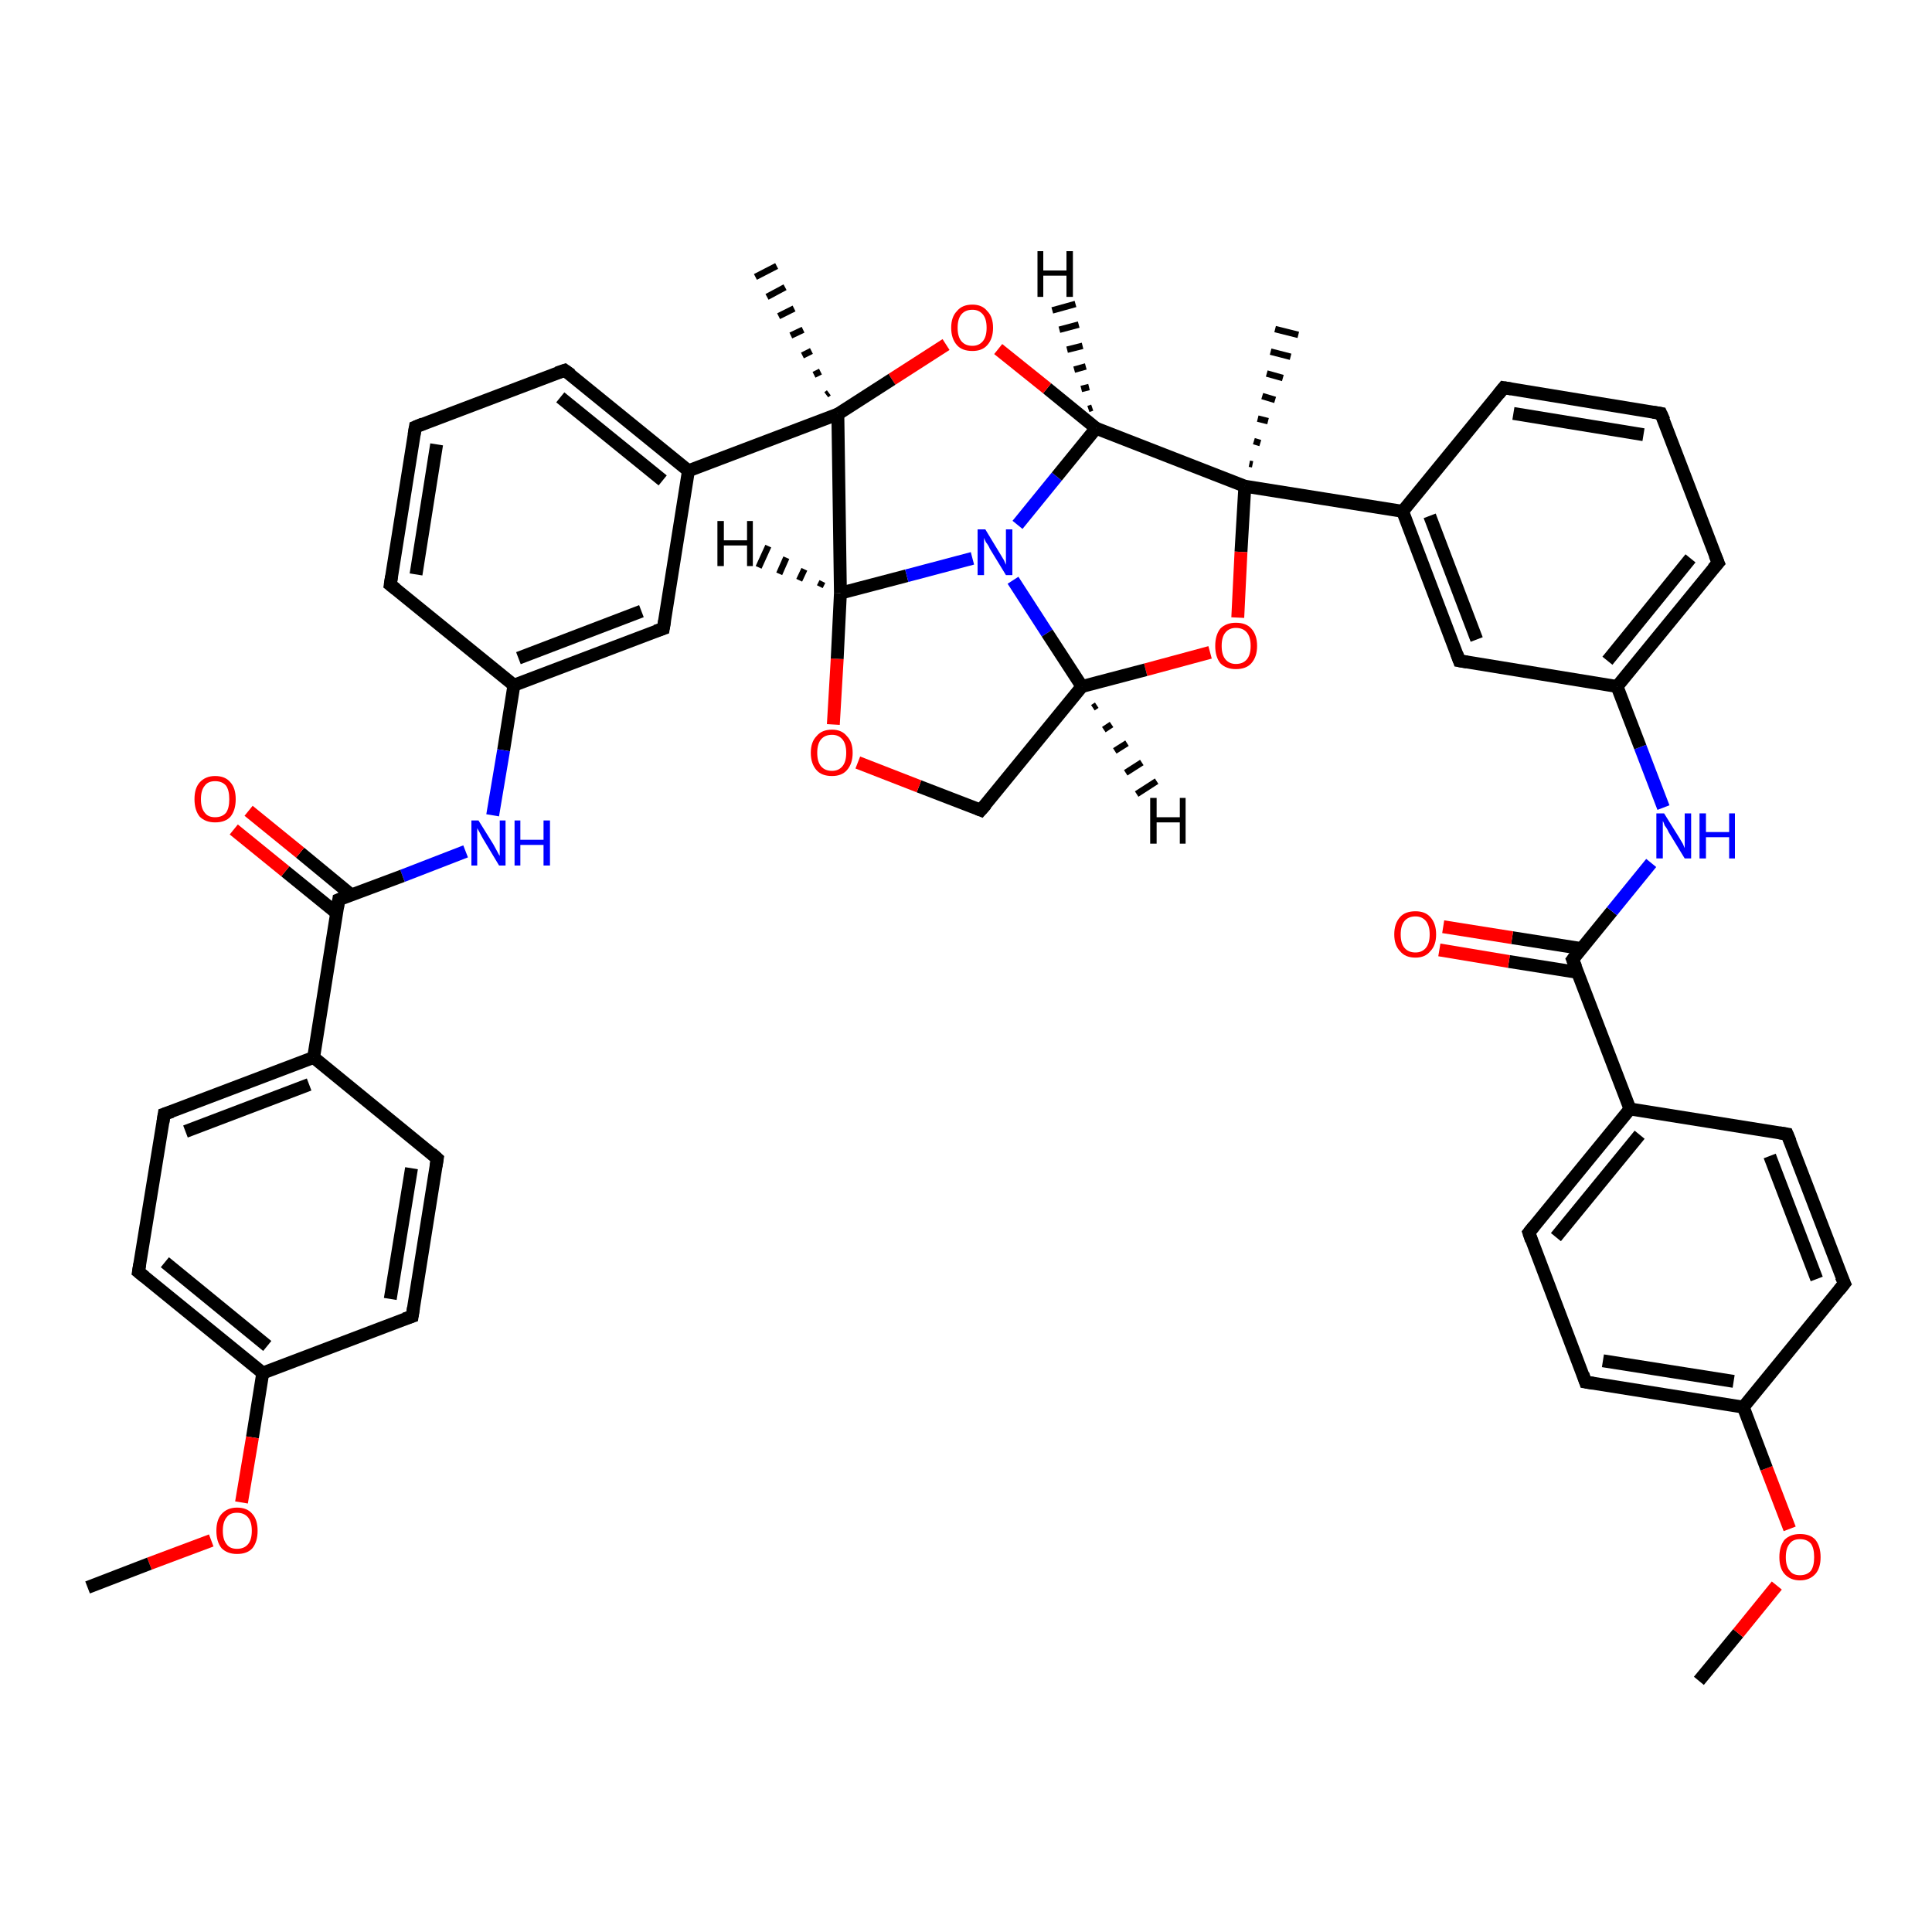 <?xml version='1.0' encoding='iso-8859-1'?>
<svg version='1.1' baseProfile='full'
              xmlns='http://www.w3.org/2000/svg'
                      xmlns:rdkit='http://www.rdkit.org/xml'
                      xmlns:xlink='http://www.w3.org/1999/xlink'
                  xml:space='preserve'
width='300px' height='300px' viewBox='0 0 300 300'>
<!-- END OF HEADER -->
<rect style='opacity:1.0;fill:#FFFFFF;stroke:none' width='300.0' height='300.0' x='0.0' y='0.0'> </rect>
<path class='bond-0 atom-0 atom-1' d='M 263.8,261.0 L 269.9,253.6' style='fill:none;fill-rule:evenodd;stroke:#000000;stroke-width:2.0px;stroke-linecap:butt;stroke-linejoin:miter;stroke-opacity:1' />
<path class='bond-0 atom-0 atom-1' d='M 269.9,253.6 L 275.9,246.2' style='fill:none;fill-rule:evenodd;stroke:#FF0000;stroke-width:2.0px;stroke-linecap:butt;stroke-linejoin:miter;stroke-opacity:1' />
<path class='bond-1 atom-1 atom-2' d='M 277.9,237.4 L 274.3,228.0' style='fill:none;fill-rule:evenodd;stroke:#FF0000;stroke-width:2.0px;stroke-linecap:butt;stroke-linejoin:miter;stroke-opacity:1' />
<path class='bond-1 atom-1 atom-2' d='M 274.3,228.0 L 270.7,218.5' style='fill:none;fill-rule:evenodd;stroke:#000000;stroke-width:2.0px;stroke-linecap:butt;stroke-linejoin:miter;stroke-opacity:1' />
<path class='bond-2 atom-2 atom-3' d='M 270.7,218.5 L 246.2,214.6' style='fill:none;fill-rule:evenodd;stroke:#000000;stroke-width:2.0px;stroke-linecap:butt;stroke-linejoin:miter;stroke-opacity:1' />
<path class='bond-2 atom-2 atom-3' d='M 269.2,214.5 L 248.9,211.3' style='fill:none;fill-rule:evenodd;stroke:#000000;stroke-width:2.0px;stroke-linecap:butt;stroke-linejoin:miter;stroke-opacity:1' />
<path class='bond-3 atom-3 atom-4' d='M 246.2,214.6 L 237.4,191.4' style='fill:none;fill-rule:evenodd;stroke:#000000;stroke-width:2.0px;stroke-linecap:butt;stroke-linejoin:miter;stroke-opacity:1' />
<path class='bond-4 atom-4 atom-5' d='M 237.4,191.4 L 253.1,172.2' style='fill:none;fill-rule:evenodd;stroke:#000000;stroke-width:2.0px;stroke-linecap:butt;stroke-linejoin:miter;stroke-opacity:1' />
<path class='bond-4 atom-4 atom-5' d='M 241.6,192.1 L 254.6,176.2' style='fill:none;fill-rule:evenodd;stroke:#000000;stroke-width:2.0px;stroke-linecap:butt;stroke-linejoin:miter;stroke-opacity:1' />
<path class='bond-5 atom-5 atom-6' d='M 253.1,172.2 L 277.5,176.1' style='fill:none;fill-rule:evenodd;stroke:#000000;stroke-width:2.0px;stroke-linecap:butt;stroke-linejoin:miter;stroke-opacity:1' />
<path class='bond-6 atom-6 atom-7' d='M 277.5,176.1 L 286.4,199.3' style='fill:none;fill-rule:evenodd;stroke:#000000;stroke-width:2.0px;stroke-linecap:butt;stroke-linejoin:miter;stroke-opacity:1' />
<path class='bond-6 atom-6 atom-7' d='M 274.8,179.5 L 282.1,198.6' style='fill:none;fill-rule:evenodd;stroke:#000000;stroke-width:2.0px;stroke-linecap:butt;stroke-linejoin:miter;stroke-opacity:1' />
<path class='bond-7 atom-5 atom-8' d='M 253.1,172.2 L 244.2,149.0' style='fill:none;fill-rule:evenodd;stroke:#000000;stroke-width:2.0px;stroke-linecap:butt;stroke-linejoin:miter;stroke-opacity:1' />
<path class='bond-8 atom-8 atom-9' d='M 245.6,147.3 L 234.8,145.6' style='fill:none;fill-rule:evenodd;stroke:#000000;stroke-width:2.0px;stroke-linecap:butt;stroke-linejoin:miter;stroke-opacity:1' />
<path class='bond-8 atom-8 atom-9' d='M 234.8,145.6 L 224.1,143.9' style='fill:none;fill-rule:evenodd;stroke:#FF0000;stroke-width:2.0px;stroke-linecap:butt;stroke-linejoin:miter;stroke-opacity:1' />
<path class='bond-8 atom-8 atom-9' d='M 245.0,151.0 L 234.3,149.3' style='fill:none;fill-rule:evenodd;stroke:#000000;stroke-width:2.0px;stroke-linecap:butt;stroke-linejoin:miter;stroke-opacity:1' />
<path class='bond-8 atom-8 atom-9' d='M 234.3,149.3 L 223.5,147.5' style='fill:none;fill-rule:evenodd;stroke:#FF0000;stroke-width:2.0px;stroke-linecap:butt;stroke-linejoin:miter;stroke-opacity:1' />
<path class='bond-9 atom-8 atom-10' d='M 244.2,149.0 L 250.3,141.5' style='fill:none;fill-rule:evenodd;stroke:#000000;stroke-width:2.0px;stroke-linecap:butt;stroke-linejoin:miter;stroke-opacity:1' />
<path class='bond-9 atom-8 atom-10' d='M 250.3,141.5 L 256.4,134.0' style='fill:none;fill-rule:evenodd;stroke:#0000FF;stroke-width:2.0px;stroke-linecap:butt;stroke-linejoin:miter;stroke-opacity:1' />
<path class='bond-10 atom-10 atom-11' d='M 258.3,125.4 L 254.7,116.0' style='fill:none;fill-rule:evenodd;stroke:#0000FF;stroke-width:2.0px;stroke-linecap:butt;stroke-linejoin:miter;stroke-opacity:1' />
<path class='bond-10 atom-10 atom-11' d='M 254.7,116.0 L 251.1,106.6' style='fill:none;fill-rule:evenodd;stroke:#000000;stroke-width:2.0px;stroke-linecap:butt;stroke-linejoin:miter;stroke-opacity:1' />
<path class='bond-11 atom-11 atom-12' d='M 251.1,106.6 L 266.8,87.4' style='fill:none;fill-rule:evenodd;stroke:#000000;stroke-width:2.0px;stroke-linecap:butt;stroke-linejoin:miter;stroke-opacity:1' />
<path class='bond-11 atom-11 atom-12' d='M 249.6,102.6 L 262.5,86.7' style='fill:none;fill-rule:evenodd;stroke:#000000;stroke-width:2.0px;stroke-linecap:butt;stroke-linejoin:miter;stroke-opacity:1' />
<path class='bond-12 atom-12 atom-13' d='M 266.8,87.4 L 257.9,64.2' style='fill:none;fill-rule:evenodd;stroke:#000000;stroke-width:2.0px;stroke-linecap:butt;stroke-linejoin:miter;stroke-opacity:1' />
<path class='bond-13 atom-13 atom-14' d='M 257.9,64.2 L 233.5,60.2' style='fill:none;fill-rule:evenodd;stroke:#000000;stroke-width:2.0px;stroke-linecap:butt;stroke-linejoin:miter;stroke-opacity:1' />
<path class='bond-13 atom-13 atom-14' d='M 255.2,67.5 L 235.0,64.2' style='fill:none;fill-rule:evenodd;stroke:#000000;stroke-width:2.0px;stroke-linecap:butt;stroke-linejoin:miter;stroke-opacity:1' />
<path class='bond-14 atom-14 atom-15' d='M 233.5,60.2 L 217.8,79.4' style='fill:none;fill-rule:evenodd;stroke:#000000;stroke-width:2.0px;stroke-linecap:butt;stroke-linejoin:miter;stroke-opacity:1' />
<path class='bond-15 atom-15 atom-16' d='M 217.8,79.4 L 226.6,102.6' style='fill:none;fill-rule:evenodd;stroke:#000000;stroke-width:2.0px;stroke-linecap:butt;stroke-linejoin:miter;stroke-opacity:1' />
<path class='bond-15 atom-15 atom-16' d='M 222.0,80.1 L 229.3,99.3' style='fill:none;fill-rule:evenodd;stroke:#000000;stroke-width:2.0px;stroke-linecap:butt;stroke-linejoin:miter;stroke-opacity:1' />
<path class='bond-16 atom-15 atom-17' d='M 217.8,79.4 L 193.3,75.5' style='fill:none;fill-rule:evenodd;stroke:#000000;stroke-width:2.0px;stroke-linecap:butt;stroke-linejoin:miter;stroke-opacity:1' />
<path class='bond-17 atom-17 atom-18' d='M 194.0,72.0 L 194.5,72.1' style='fill:none;fill-rule:evenodd;stroke:#000000;stroke-width:1.0px;stroke-linecap:butt;stroke-linejoin:miter;stroke-opacity:1' />
<path class='bond-17 atom-17 atom-18' d='M 194.7,68.5 L 195.7,68.8' style='fill:none;fill-rule:evenodd;stroke:#000000;stroke-width:1.0px;stroke-linecap:butt;stroke-linejoin:miter;stroke-opacity:1' />
<path class='bond-17 atom-17 atom-18' d='M 195.3,65.0 L 196.9,65.4' style='fill:none;fill-rule:evenodd;stroke:#000000;stroke-width:1.0px;stroke-linecap:butt;stroke-linejoin:miter;stroke-opacity:1' />
<path class='bond-17 atom-17 atom-18' d='M 196.0,61.5 L 198.0,62.1' style='fill:none;fill-rule:evenodd;stroke:#000000;stroke-width:1.0px;stroke-linecap:butt;stroke-linejoin:miter;stroke-opacity:1' />
<path class='bond-17 atom-17 atom-18' d='M 196.7,58.0 L 199.2,58.7' style='fill:none;fill-rule:evenodd;stroke:#000000;stroke-width:1.0px;stroke-linecap:butt;stroke-linejoin:miter;stroke-opacity:1' />
<path class='bond-17 atom-17 atom-18' d='M 197.3,54.6 L 200.4,55.4' style='fill:none;fill-rule:evenodd;stroke:#000000;stroke-width:1.0px;stroke-linecap:butt;stroke-linejoin:miter;stroke-opacity:1' />
<path class='bond-17 atom-17 atom-18' d='M 198.0,51.1 L 201.6,52.0' style='fill:none;fill-rule:evenodd;stroke:#000000;stroke-width:1.0px;stroke-linecap:butt;stroke-linejoin:miter;stroke-opacity:1' />
<path class='bond-18 atom-17 atom-19' d='M 193.3,75.5 L 192.7,85.7' style='fill:none;fill-rule:evenodd;stroke:#000000;stroke-width:2.0px;stroke-linecap:butt;stroke-linejoin:miter;stroke-opacity:1' />
<path class='bond-18 atom-17 atom-19' d='M 192.7,85.7 L 192.2,95.9' style='fill:none;fill-rule:evenodd;stroke:#FF0000;stroke-width:2.0px;stroke-linecap:butt;stroke-linejoin:miter;stroke-opacity:1' />
<path class='bond-19 atom-19 atom-20' d='M 187.9,101.3 L 177.9,104.0' style='fill:none;fill-rule:evenodd;stroke:#FF0000;stroke-width:2.0px;stroke-linecap:butt;stroke-linejoin:miter;stroke-opacity:1' />
<path class='bond-19 atom-19 atom-20' d='M 177.9,104.0 L 168.0,106.6' style='fill:none;fill-rule:evenodd;stroke:#000000;stroke-width:2.0px;stroke-linecap:butt;stroke-linejoin:miter;stroke-opacity:1' />
<path class='bond-20 atom-20 atom-21' d='M 168.0,106.6 L 152.3,125.8' style='fill:none;fill-rule:evenodd;stroke:#000000;stroke-width:2.0px;stroke-linecap:butt;stroke-linejoin:miter;stroke-opacity:1' />
<path class='bond-21 atom-21 atom-22' d='M 152.3,125.8 L 142.7,122.1' style='fill:none;fill-rule:evenodd;stroke:#000000;stroke-width:2.0px;stroke-linecap:butt;stroke-linejoin:miter;stroke-opacity:1' />
<path class='bond-21 atom-21 atom-22' d='M 142.7,122.1 L 133.2,118.4' style='fill:none;fill-rule:evenodd;stroke:#FF0000;stroke-width:2.0px;stroke-linecap:butt;stroke-linejoin:miter;stroke-opacity:1' />
<path class='bond-22 atom-22 atom-23' d='M 129.4,112.5 L 130.0,102.3' style='fill:none;fill-rule:evenodd;stroke:#FF0000;stroke-width:2.0px;stroke-linecap:butt;stroke-linejoin:miter;stroke-opacity:1' />
<path class='bond-22 atom-22 atom-23' d='M 130.0,102.3 L 130.5,92.1' style='fill:none;fill-rule:evenodd;stroke:#000000;stroke-width:2.0px;stroke-linecap:butt;stroke-linejoin:miter;stroke-opacity:1' />
<path class='bond-23 atom-23 atom-24' d='M 130.5,92.1 L 140.8,89.4' style='fill:none;fill-rule:evenodd;stroke:#000000;stroke-width:2.0px;stroke-linecap:butt;stroke-linejoin:miter;stroke-opacity:1' />
<path class='bond-23 atom-23 atom-24' d='M 140.8,89.4 L 151.0,86.7' style='fill:none;fill-rule:evenodd;stroke:#0000FF;stroke-width:2.0px;stroke-linecap:butt;stroke-linejoin:miter;stroke-opacity:1' />
<path class='bond-24 atom-24 atom-25' d='M 158.0,81.5 L 164.1,74.0' style='fill:none;fill-rule:evenodd;stroke:#0000FF;stroke-width:2.0px;stroke-linecap:butt;stroke-linejoin:miter;stroke-opacity:1' />
<path class='bond-24 atom-24 atom-25' d='M 164.1,74.0 L 170.2,66.5' style='fill:none;fill-rule:evenodd;stroke:#000000;stroke-width:2.0px;stroke-linecap:butt;stroke-linejoin:miter;stroke-opacity:1' />
<path class='bond-25 atom-25 atom-26' d='M 170.2,66.5 L 162.6,60.3' style='fill:none;fill-rule:evenodd;stroke:#000000;stroke-width:2.0px;stroke-linecap:butt;stroke-linejoin:miter;stroke-opacity:1' />
<path class='bond-25 atom-25 atom-26' d='M 162.6,60.3 L 155.0,54.2' style='fill:none;fill-rule:evenodd;stroke:#FF0000;stroke-width:2.0px;stroke-linecap:butt;stroke-linejoin:miter;stroke-opacity:1' />
<path class='bond-26 atom-26 atom-27' d='M 146.9,53.5 L 138.5,58.9' style='fill:none;fill-rule:evenodd;stroke:#FF0000;stroke-width:2.0px;stroke-linecap:butt;stroke-linejoin:miter;stroke-opacity:1' />
<path class='bond-26 atom-26 atom-27' d='M 138.5,58.9 L 130.1,64.3' style='fill:none;fill-rule:evenodd;stroke:#000000;stroke-width:2.0px;stroke-linecap:butt;stroke-linejoin:miter;stroke-opacity:1' />
<path class='bond-27 atom-27 atom-28' d='M 128.3,61.3 L 128.7,61.0' style='fill:none;fill-rule:evenodd;stroke:#000000;stroke-width:1.0px;stroke-linecap:butt;stroke-linejoin:miter;stroke-opacity:1' />
<path class='bond-27 atom-27 atom-28' d='M 126.4,58.2 L 127.4,57.7' style='fill:none;fill-rule:evenodd;stroke:#000000;stroke-width:1.0px;stroke-linecap:butt;stroke-linejoin:miter;stroke-opacity:1' />
<path class='bond-27 atom-27 atom-28' d='M 124.6,55.2 L 126.0,54.5' style='fill:none;fill-rule:evenodd;stroke:#000000;stroke-width:1.0px;stroke-linecap:butt;stroke-linejoin:miter;stroke-opacity:1' />
<path class='bond-27 atom-27 atom-28' d='M 122.8,52.1 L 124.7,51.2' style='fill:none;fill-rule:evenodd;stroke:#000000;stroke-width:1.0px;stroke-linecap:butt;stroke-linejoin:miter;stroke-opacity:1' />
<path class='bond-27 atom-27 atom-28' d='M 120.9,49.1 L 123.3,47.9' style='fill:none;fill-rule:evenodd;stroke:#000000;stroke-width:1.0px;stroke-linecap:butt;stroke-linejoin:miter;stroke-opacity:1' />
<path class='bond-27 atom-27 atom-28' d='M 119.1,46.1 L 121.9,44.6' style='fill:none;fill-rule:evenodd;stroke:#000000;stroke-width:1.0px;stroke-linecap:butt;stroke-linejoin:miter;stroke-opacity:1' />
<path class='bond-27 atom-27 atom-28' d='M 117.3,43.0 L 120.6,41.3' style='fill:none;fill-rule:evenodd;stroke:#000000;stroke-width:1.0px;stroke-linecap:butt;stroke-linejoin:miter;stroke-opacity:1' />
<path class='bond-28 atom-27 atom-29' d='M 130.1,64.3 L 106.9,73.1' style='fill:none;fill-rule:evenodd;stroke:#000000;stroke-width:2.0px;stroke-linecap:butt;stroke-linejoin:miter;stroke-opacity:1' />
<path class='bond-29 atom-29 atom-30' d='M 106.9,73.1 L 87.7,57.5' style='fill:none;fill-rule:evenodd;stroke:#000000;stroke-width:2.0px;stroke-linecap:butt;stroke-linejoin:miter;stroke-opacity:1' />
<path class='bond-29 atom-29 atom-30' d='M 102.9,74.6 L 87.0,61.7' style='fill:none;fill-rule:evenodd;stroke:#000000;stroke-width:2.0px;stroke-linecap:butt;stroke-linejoin:miter;stroke-opacity:1' />
<path class='bond-30 atom-30 atom-31' d='M 87.7,57.5 L 64.5,66.3' style='fill:none;fill-rule:evenodd;stroke:#000000;stroke-width:2.0px;stroke-linecap:butt;stroke-linejoin:miter;stroke-opacity:1' />
<path class='bond-31 atom-31 atom-32' d='M 64.5,66.3 L 60.6,90.8' style='fill:none;fill-rule:evenodd;stroke:#000000;stroke-width:2.0px;stroke-linecap:butt;stroke-linejoin:miter;stroke-opacity:1' />
<path class='bond-31 atom-31 atom-32' d='M 67.8,69.0 L 64.6,89.2' style='fill:none;fill-rule:evenodd;stroke:#000000;stroke-width:2.0px;stroke-linecap:butt;stroke-linejoin:miter;stroke-opacity:1' />
<path class='bond-32 atom-32 atom-33' d='M 60.6,90.8 L 79.8,106.4' style='fill:none;fill-rule:evenodd;stroke:#000000;stroke-width:2.0px;stroke-linecap:butt;stroke-linejoin:miter;stroke-opacity:1' />
<path class='bond-33 atom-33 atom-34' d='M 79.8,106.4 L 78.2,116.5' style='fill:none;fill-rule:evenodd;stroke:#000000;stroke-width:2.0px;stroke-linecap:butt;stroke-linejoin:miter;stroke-opacity:1' />
<path class='bond-33 atom-33 atom-34' d='M 78.2,116.5 L 76.5,126.6' style='fill:none;fill-rule:evenodd;stroke:#0000FF;stroke-width:2.0px;stroke-linecap:butt;stroke-linejoin:miter;stroke-opacity:1' />
<path class='bond-34 atom-34 atom-35' d='M 72.3,132.2 L 62.5,136.0' style='fill:none;fill-rule:evenodd;stroke:#0000FF;stroke-width:2.0px;stroke-linecap:butt;stroke-linejoin:miter;stroke-opacity:1' />
<path class='bond-34 atom-34 atom-35' d='M 62.5,136.0 L 52.6,139.7' style='fill:none;fill-rule:evenodd;stroke:#000000;stroke-width:2.0px;stroke-linecap:butt;stroke-linejoin:miter;stroke-opacity:1' />
<path class='bond-35 atom-35 atom-36' d='M 54.6,139.0 L 46.6,132.4' style='fill:none;fill-rule:evenodd;stroke:#000000;stroke-width:2.0px;stroke-linecap:butt;stroke-linejoin:miter;stroke-opacity:1' />
<path class='bond-35 atom-35 atom-36' d='M 46.6,132.4 L 38.6,125.9' style='fill:none;fill-rule:evenodd;stroke:#FF0000;stroke-width:2.0px;stroke-linecap:butt;stroke-linejoin:miter;stroke-opacity:1' />
<path class='bond-35 atom-35 atom-36' d='M 52.3,141.8 L 44.3,135.3' style='fill:none;fill-rule:evenodd;stroke:#000000;stroke-width:2.0px;stroke-linecap:butt;stroke-linejoin:miter;stroke-opacity:1' />
<path class='bond-35 atom-35 atom-36' d='M 44.3,135.3 L 36.3,128.8' style='fill:none;fill-rule:evenodd;stroke:#FF0000;stroke-width:2.0px;stroke-linecap:butt;stroke-linejoin:miter;stroke-opacity:1' />
<path class='bond-36 atom-35 atom-37' d='M 52.6,139.7 L 48.7,164.2' style='fill:none;fill-rule:evenodd;stroke:#000000;stroke-width:2.0px;stroke-linecap:butt;stroke-linejoin:miter;stroke-opacity:1' />
<path class='bond-37 atom-37 atom-38' d='M 48.7,164.2 L 25.5,173.0' style='fill:none;fill-rule:evenodd;stroke:#000000;stroke-width:2.0px;stroke-linecap:butt;stroke-linejoin:miter;stroke-opacity:1' />
<path class='bond-37 atom-37 atom-38' d='M 48.0,168.4 L 28.8,175.7' style='fill:none;fill-rule:evenodd;stroke:#000000;stroke-width:2.0px;stroke-linecap:butt;stroke-linejoin:miter;stroke-opacity:1' />
<path class='bond-38 atom-38 atom-39' d='M 25.5,173.0 L 21.5,197.5' style='fill:none;fill-rule:evenodd;stroke:#000000;stroke-width:2.0px;stroke-linecap:butt;stroke-linejoin:miter;stroke-opacity:1' />
<path class='bond-39 atom-39 atom-40' d='M 21.5,197.5 L 40.8,213.2' style='fill:none;fill-rule:evenodd;stroke:#000000;stroke-width:2.0px;stroke-linecap:butt;stroke-linejoin:miter;stroke-opacity:1' />
<path class='bond-39 atom-39 atom-40' d='M 25.6,196.0 L 41.5,209.0' style='fill:none;fill-rule:evenodd;stroke:#000000;stroke-width:2.0px;stroke-linecap:butt;stroke-linejoin:miter;stroke-opacity:1' />
<path class='bond-40 atom-40 atom-41' d='M 40.8,213.2 L 39.2,223.2' style='fill:none;fill-rule:evenodd;stroke:#000000;stroke-width:2.0px;stroke-linecap:butt;stroke-linejoin:miter;stroke-opacity:1' />
<path class='bond-40 atom-40 atom-41' d='M 39.2,223.2 L 37.5,233.3' style='fill:none;fill-rule:evenodd;stroke:#FF0000;stroke-width:2.0px;stroke-linecap:butt;stroke-linejoin:miter;stroke-opacity:1' />
<path class='bond-41 atom-41 atom-42' d='M 32.8,239.2 L 23.2,242.8' style='fill:none;fill-rule:evenodd;stroke:#FF0000;stroke-width:2.0px;stroke-linecap:butt;stroke-linejoin:miter;stroke-opacity:1' />
<path class='bond-41 atom-41 atom-42' d='M 23.2,242.8 L 13.6,246.5' style='fill:none;fill-rule:evenodd;stroke:#000000;stroke-width:2.0px;stroke-linecap:butt;stroke-linejoin:miter;stroke-opacity:1' />
<path class='bond-42 atom-40 atom-43' d='M 40.8,213.2 L 64.0,204.4' style='fill:none;fill-rule:evenodd;stroke:#000000;stroke-width:2.0px;stroke-linecap:butt;stroke-linejoin:miter;stroke-opacity:1' />
<path class='bond-43 atom-43 atom-44' d='M 64.0,204.4 L 67.9,179.9' style='fill:none;fill-rule:evenodd;stroke:#000000;stroke-width:2.0px;stroke-linecap:butt;stroke-linejoin:miter;stroke-opacity:1' />
<path class='bond-43 atom-43 atom-44' d='M 60.6,201.7 L 63.9,181.4' style='fill:none;fill-rule:evenodd;stroke:#000000;stroke-width:2.0px;stroke-linecap:butt;stroke-linejoin:miter;stroke-opacity:1' />
<path class='bond-44 atom-33 atom-45' d='M 79.8,106.4 L 103.0,97.6' style='fill:none;fill-rule:evenodd;stroke:#000000;stroke-width:2.0px;stroke-linecap:butt;stroke-linejoin:miter;stroke-opacity:1' />
<path class='bond-44 atom-33 atom-45' d='M 80.5,102.2 L 99.6,94.9' style='fill:none;fill-rule:evenodd;stroke:#000000;stroke-width:2.0px;stroke-linecap:butt;stroke-linejoin:miter;stroke-opacity:1' />
<path class='bond-45 atom-7 atom-2' d='M 286.4,199.3 L 270.7,218.5' style='fill:none;fill-rule:evenodd;stroke:#000000;stroke-width:2.0px;stroke-linecap:butt;stroke-linejoin:miter;stroke-opacity:1' />
<path class='bond-46 atom-16 atom-11' d='M 226.6,102.6 L 251.1,106.6' style='fill:none;fill-rule:evenodd;stroke:#000000;stroke-width:2.0px;stroke-linecap:butt;stroke-linejoin:miter;stroke-opacity:1' />
<path class='bond-47 atom-25 atom-17' d='M 170.2,66.5 L 193.3,75.5' style='fill:none;fill-rule:evenodd;stroke:#000000;stroke-width:2.0px;stroke-linecap:butt;stroke-linejoin:miter;stroke-opacity:1' />
<path class='bond-48 atom-45 atom-29' d='M 103.0,97.6 L 106.9,73.1' style='fill:none;fill-rule:evenodd;stroke:#000000;stroke-width:2.0px;stroke-linecap:butt;stroke-linejoin:miter;stroke-opacity:1' />
<path class='bond-49 atom-24 atom-20' d='M 157.3,90.1 L 162.6,98.3' style='fill:none;fill-rule:evenodd;stroke:#0000FF;stroke-width:2.0px;stroke-linecap:butt;stroke-linejoin:miter;stroke-opacity:1' />
<path class='bond-49 atom-24 atom-20' d='M 162.6,98.3 L 168.0,106.6' style='fill:none;fill-rule:evenodd;stroke:#000000;stroke-width:2.0px;stroke-linecap:butt;stroke-linejoin:miter;stroke-opacity:1' />
<path class='bond-50 atom-44 atom-37' d='M 67.9,179.9 L 48.7,164.2' style='fill:none;fill-rule:evenodd;stroke:#000000;stroke-width:2.0px;stroke-linecap:butt;stroke-linejoin:miter;stroke-opacity:1' />
<path class='bond-51 atom-27 atom-23' d='M 130.1,64.3 L 130.5,92.1' style='fill:none;fill-rule:evenodd;stroke:#000000;stroke-width:2.0px;stroke-linecap:butt;stroke-linejoin:miter;stroke-opacity:1' />
<path class='bond-52 atom-20 atom-46' d='M 170.3,109.5 L 169.7,109.9' style='fill:none;fill-rule:evenodd;stroke:#000000;stroke-width:1.0px;stroke-linecap:butt;stroke-linejoin:miter;stroke-opacity:1' />
<path class='bond-52 atom-20 atom-46' d='M 172.6,112.5 L 171.4,113.3' style='fill:none;fill-rule:evenodd;stroke:#000000;stroke-width:1.0px;stroke-linecap:butt;stroke-linejoin:miter;stroke-opacity:1' />
<path class='bond-52 atom-20 atom-46' d='M 175.0,115.4 L 173.1,116.6' style='fill:none;fill-rule:evenodd;stroke:#000000;stroke-width:1.0px;stroke-linecap:butt;stroke-linejoin:miter;stroke-opacity:1' />
<path class='bond-52 atom-20 atom-46' d='M 177.3,118.4 L 174.8,120.0' style='fill:none;fill-rule:evenodd;stroke:#000000;stroke-width:1.0px;stroke-linecap:butt;stroke-linejoin:miter;stroke-opacity:1' />
<path class='bond-52 atom-20 atom-46' d='M 179.6,121.3 L 176.5,123.3' style='fill:none;fill-rule:evenodd;stroke:#000000;stroke-width:1.0px;stroke-linecap:butt;stroke-linejoin:miter;stroke-opacity:1' />
<path class='bond-53 atom-23 atom-47' d='M 127.3,91.1 L 127.7,90.3' style='fill:none;fill-rule:evenodd;stroke:#000000;stroke-width:1.0px;stroke-linecap:butt;stroke-linejoin:miter;stroke-opacity:1' />
<path class='bond-53 atom-23 atom-47' d='M 124.1,90.1 L 124.9,88.4' style='fill:none;fill-rule:evenodd;stroke:#000000;stroke-width:1.0px;stroke-linecap:butt;stroke-linejoin:miter;stroke-opacity:1' />
<path class='bond-53 atom-23 atom-47' d='M 121.0,89.1 L 122.1,86.6' style='fill:none;fill-rule:evenodd;stroke:#000000;stroke-width:1.0px;stroke-linecap:butt;stroke-linejoin:miter;stroke-opacity:1' />
<path class='bond-53 atom-23 atom-47' d='M 117.8,88.1 L 119.3,84.8' style='fill:none;fill-rule:evenodd;stroke:#000000;stroke-width:1.0px;stroke-linecap:butt;stroke-linejoin:miter;stroke-opacity:1' />
<path class='bond-54 atom-25 atom-48' d='M 169.0,63.5 L 169.6,63.3' style='fill:none;fill-rule:evenodd;stroke:#000000;stroke-width:1.0px;stroke-linecap:butt;stroke-linejoin:miter;stroke-opacity:1' />
<path class='bond-54 atom-25 atom-48' d='M 167.9,60.4 L 169.1,60.1' style='fill:none;fill-rule:evenodd;stroke:#000000;stroke-width:1.0px;stroke-linecap:butt;stroke-linejoin:miter;stroke-opacity:1' />
<path class='bond-54 atom-25 atom-48' d='M 166.8,57.4 L 168.6,56.9' style='fill:none;fill-rule:evenodd;stroke:#000000;stroke-width:1.0px;stroke-linecap:butt;stroke-linejoin:miter;stroke-opacity:1' />
<path class='bond-54 atom-25 atom-48' d='M 165.7,54.3 L 168.1,53.7' style='fill:none;fill-rule:evenodd;stroke:#000000;stroke-width:1.0px;stroke-linecap:butt;stroke-linejoin:miter;stroke-opacity:1' />
<path class='bond-54 atom-25 atom-48' d='M 164.5,51.2 L 167.5,50.4' style='fill:none;fill-rule:evenodd;stroke:#000000;stroke-width:1.0px;stroke-linecap:butt;stroke-linejoin:miter;stroke-opacity:1' />
<path class='bond-54 atom-25 atom-48' d='M 163.4,48.2 L 167.0,47.2' style='fill:none;fill-rule:evenodd;stroke:#000000;stroke-width:1.0px;stroke-linecap:butt;stroke-linejoin:miter;stroke-opacity:1' />
<path d='M 247.4,214.8 L 246.2,214.6 L 245.8,213.4' style='fill:none;stroke:#000000;stroke-width:2.0px;stroke-linecap:butt;stroke-linejoin:miter;stroke-opacity:1;' />
<path d='M 237.8,192.6 L 237.4,191.4 L 238.2,190.4' style='fill:none;stroke:#000000;stroke-width:2.0px;stroke-linecap:butt;stroke-linejoin:miter;stroke-opacity:1;' />
<path d='M 276.3,175.9 L 277.5,176.1 L 278.0,177.3' style='fill:none;stroke:#000000;stroke-width:2.0px;stroke-linecap:butt;stroke-linejoin:miter;stroke-opacity:1;' />
<path d='M 285.9,198.2 L 286.4,199.3 L 285.6,200.3' style='fill:none;stroke:#000000;stroke-width:2.0px;stroke-linecap:butt;stroke-linejoin:miter;stroke-opacity:1;' />
<path d='M 244.7,150.2 L 244.2,149.0 L 244.5,148.6' style='fill:none;stroke:#000000;stroke-width:2.0px;stroke-linecap:butt;stroke-linejoin:miter;stroke-opacity:1;' />
<path d='M 266.0,88.3 L 266.8,87.4 L 266.3,86.2' style='fill:none;stroke:#000000;stroke-width:2.0px;stroke-linecap:butt;stroke-linejoin:miter;stroke-opacity:1;' />
<path d='M 258.4,65.3 L 257.9,64.2 L 256.7,64.0' style='fill:none;stroke:#000000;stroke-width:2.0px;stroke-linecap:butt;stroke-linejoin:miter;stroke-opacity:1;' />
<path d='M 234.7,60.4 L 233.5,60.2 L 232.7,61.2' style='fill:none;stroke:#000000;stroke-width:2.0px;stroke-linecap:butt;stroke-linejoin:miter;stroke-opacity:1;' />
<path d='M 226.2,101.5 L 226.6,102.6 L 227.8,102.8' style='fill:none;stroke:#000000;stroke-width:2.0px;stroke-linecap:butt;stroke-linejoin:miter;stroke-opacity:1;' />
<path d='M 153.1,124.9 L 152.3,125.8 L 151.8,125.6' style='fill:none;stroke:#000000;stroke-width:2.0px;stroke-linecap:butt;stroke-linejoin:miter;stroke-opacity:1;' />
<path d='M 88.7,58.2 L 87.7,57.5 L 86.5,57.9' style='fill:none;stroke:#000000;stroke-width:2.0px;stroke-linecap:butt;stroke-linejoin:miter;stroke-opacity:1;' />
<path d='M 65.7,65.8 L 64.5,66.3 L 64.3,67.5' style='fill:none;stroke:#000000;stroke-width:2.0px;stroke-linecap:butt;stroke-linejoin:miter;stroke-opacity:1;' />
<path d='M 60.8,89.5 L 60.6,90.8 L 61.5,91.5' style='fill:none;stroke:#000000;stroke-width:2.0px;stroke-linecap:butt;stroke-linejoin:miter;stroke-opacity:1;' />
<path d='M 53.1,139.5 L 52.6,139.7 L 52.4,141.0' style='fill:none;stroke:#000000;stroke-width:2.0px;stroke-linecap:butt;stroke-linejoin:miter;stroke-opacity:1;' />
<path d='M 26.7,172.6 L 25.5,173.0 L 25.3,174.3' style='fill:none;stroke:#000000;stroke-width:2.0px;stroke-linecap:butt;stroke-linejoin:miter;stroke-opacity:1;' />
<path d='M 21.7,196.3 L 21.5,197.5 L 22.5,198.3' style='fill:none;stroke:#000000;stroke-width:2.0px;stroke-linecap:butt;stroke-linejoin:miter;stroke-opacity:1;' />
<path d='M 62.8,204.8 L 64.0,204.4 L 64.2,203.1' style='fill:none;stroke:#000000;stroke-width:2.0px;stroke-linecap:butt;stroke-linejoin:miter;stroke-opacity:1;' />
<path d='M 67.7,181.1 L 67.9,179.9 L 67.0,179.1' style='fill:none;stroke:#000000;stroke-width:2.0px;stroke-linecap:butt;stroke-linejoin:miter;stroke-opacity:1;' />
<path d='M 101.8,98.0 L 103.0,97.6 L 103.2,96.4' style='fill:none;stroke:#000000;stroke-width:2.0px;stroke-linecap:butt;stroke-linejoin:miter;stroke-opacity:1;' />
<path class='atom-1' d='M 276.3 241.8
Q 276.3 240.1, 277.1 239.1
Q 278.0 238.2, 279.5 238.2
Q 281.1 238.2, 281.9 239.1
Q 282.7 240.1, 282.7 241.8
Q 282.7 243.5, 281.9 244.4
Q 281.0 245.4, 279.5 245.4
Q 278.0 245.4, 277.1 244.4
Q 276.3 243.5, 276.3 241.8
M 279.5 244.6
Q 280.6 244.6, 281.2 243.9
Q 281.7 243.2, 281.7 241.8
Q 281.7 240.4, 281.2 239.7
Q 280.6 239.0, 279.5 239.0
Q 278.4 239.0, 277.9 239.7
Q 277.3 240.4, 277.3 241.8
Q 277.3 243.2, 277.9 243.9
Q 278.4 244.6, 279.5 244.6
' fill='#FF0000'/>
<path class='atom-9' d='M 216.5 145.1
Q 216.5 143.4, 217.4 142.4
Q 218.2 141.5, 219.8 141.5
Q 221.3 141.5, 222.1 142.4
Q 223.0 143.4, 223.0 145.1
Q 223.0 146.8, 222.1 147.7
Q 221.3 148.7, 219.8 148.7
Q 218.2 148.7, 217.4 147.7
Q 216.5 146.8, 216.5 145.1
M 219.8 147.9
Q 220.8 147.9, 221.4 147.2
Q 222.0 146.5, 222.0 145.1
Q 222.0 143.7, 221.4 143.0
Q 220.8 142.3, 219.8 142.3
Q 218.7 142.3, 218.1 143.0
Q 217.5 143.7, 217.5 145.1
Q 217.5 146.5, 218.1 147.2
Q 218.7 147.9, 219.8 147.9
' fill='#FF0000'/>
<path class='atom-10' d='M 258.4 126.3
L 260.7 130.0
Q 260.9 130.3, 261.3 131.0
Q 261.6 131.7, 261.6 131.7
L 261.6 126.3
L 262.6 126.3
L 262.6 133.3
L 261.6 133.3
L 259.1 129.2
Q 258.9 128.7, 258.5 128.2
Q 258.3 127.6, 258.2 127.5
L 258.2 133.3
L 257.2 133.3
L 257.2 126.3
L 258.4 126.3
' fill='#0000FF'/>
<path class='atom-10' d='M 263.9 126.3
L 264.9 126.3
L 264.9 129.2
L 268.5 129.2
L 268.5 126.3
L 269.4 126.3
L 269.4 133.3
L 268.5 133.3
L 268.5 130.0
L 264.9 130.0
L 264.9 133.3
L 263.9 133.3
L 263.9 126.3
' fill='#0000FF'/>
<path class='atom-19' d='M 188.7 100.3
Q 188.7 98.6, 189.5 97.6
Q 190.4 96.7, 191.9 96.7
Q 193.5 96.7, 194.3 97.6
Q 195.2 98.6, 195.2 100.3
Q 195.2 102.0, 194.3 103.0
Q 193.5 103.9, 191.9 103.9
Q 190.4 103.9, 189.5 103.0
Q 188.7 102.0, 188.7 100.3
M 191.9 103.1
Q 193.0 103.1, 193.6 102.4
Q 194.2 101.7, 194.2 100.3
Q 194.2 98.9, 193.6 98.2
Q 193.0 97.5, 191.9 97.5
Q 190.9 97.5, 190.3 98.2
Q 189.7 98.9, 189.7 100.3
Q 189.7 101.7, 190.3 102.4
Q 190.9 103.1, 191.9 103.1
' fill='#FF0000'/>
<path class='atom-22' d='M 125.9 116.9
Q 125.9 115.2, 126.8 114.3
Q 127.6 113.3, 129.2 113.3
Q 130.7 113.3, 131.5 114.3
Q 132.4 115.2, 132.4 116.9
Q 132.4 118.6, 131.5 119.6
Q 130.7 120.5, 129.2 120.5
Q 127.6 120.5, 126.8 119.6
Q 125.9 118.6, 125.9 116.9
M 129.2 119.7
Q 130.2 119.7, 130.8 119.0
Q 131.4 118.3, 131.4 116.9
Q 131.4 115.5, 130.8 114.8
Q 130.2 114.1, 129.2 114.1
Q 128.1 114.1, 127.5 114.8
Q 126.9 115.5, 126.9 116.9
Q 126.9 118.3, 127.5 119.0
Q 128.1 119.7, 129.2 119.7
' fill='#FF0000'/>
<path class='atom-24' d='M 153.0 82.2
L 155.3 86.0
Q 155.5 86.3, 155.9 87.0
Q 156.2 87.7, 156.2 87.7
L 156.2 82.2
L 157.2 82.2
L 157.2 89.3
L 156.2 89.3
L 153.7 85.2
Q 153.5 84.7, 153.1 84.2
Q 152.8 83.6, 152.8 83.5
L 152.8 89.3
L 151.8 89.3
L 151.8 82.2
L 153.0 82.2
' fill='#0000FF'/>
<path class='atom-26' d='M 147.7 50.9
Q 147.7 49.2, 148.6 48.3
Q 149.4 47.3, 151.0 47.3
Q 152.5 47.3, 153.3 48.3
Q 154.2 49.2, 154.2 50.9
Q 154.2 52.6, 153.3 53.6
Q 152.5 54.5, 151.0 54.5
Q 149.4 54.5, 148.6 53.6
Q 147.7 52.6, 147.7 50.9
M 151.0 53.7
Q 152.0 53.7, 152.6 53.0
Q 153.2 52.3, 153.2 50.9
Q 153.2 49.5, 152.6 48.8
Q 152.0 48.1, 151.0 48.1
Q 149.9 48.1, 149.3 48.8
Q 148.7 49.5, 148.7 50.9
Q 148.7 52.3, 149.3 53.0
Q 149.9 53.7, 151.0 53.7
' fill='#FF0000'/>
<path class='atom-34' d='M 74.3 127.4
L 76.6 131.1
Q 76.8 131.5, 77.2 132.2
Q 77.5 132.8, 77.6 132.9
L 77.6 127.4
L 78.5 127.4
L 78.5 134.4
L 77.5 134.4
L 75.1 130.4
Q 74.8 129.9, 74.5 129.3
Q 74.2 128.8, 74.1 128.6
L 74.1 134.4
L 73.2 134.4
L 73.2 127.4
L 74.3 127.4
' fill='#0000FF'/>
<path class='atom-34' d='M 79.9 127.4
L 80.8 127.4
L 80.8 130.4
L 84.4 130.4
L 84.4 127.4
L 85.4 127.4
L 85.4 134.4
L 84.4 134.4
L 84.4 131.2
L 80.8 131.2
L 80.8 134.4
L 79.9 134.4
L 79.9 127.4
' fill='#0000FF'/>
<path class='atom-36' d='M 30.2 124.1
Q 30.2 122.4, 31.0 121.5
Q 31.9 120.5, 33.4 120.5
Q 35.0 120.5, 35.8 121.5
Q 36.6 122.4, 36.6 124.1
Q 36.6 125.8, 35.8 126.8
Q 35.0 127.7, 33.4 127.7
Q 31.9 127.7, 31.0 126.8
Q 30.2 125.8, 30.2 124.1
M 33.4 126.9
Q 34.5 126.9, 35.1 126.2
Q 35.6 125.5, 35.6 124.1
Q 35.6 122.7, 35.1 122.0
Q 34.5 121.3, 33.4 121.3
Q 32.3 121.3, 31.8 122.0
Q 31.2 122.7, 31.2 124.1
Q 31.2 125.5, 31.8 126.2
Q 32.3 126.9, 33.4 126.9
' fill='#FF0000'/>
<path class='atom-41' d='M 33.6 237.7
Q 33.6 236.0, 34.4 235.1
Q 35.3 234.1, 36.8 234.1
Q 38.4 234.1, 39.2 235.1
Q 40.0 236.0, 40.0 237.7
Q 40.0 239.4, 39.2 240.4
Q 38.4 241.3, 36.8 241.3
Q 35.3 241.3, 34.4 240.4
Q 33.6 239.4, 33.6 237.7
M 36.8 240.5
Q 37.9 240.5, 38.5 239.8
Q 39.1 239.1, 39.1 237.7
Q 39.1 236.3, 38.5 235.6
Q 37.9 234.9, 36.8 234.9
Q 35.7 234.9, 35.2 235.6
Q 34.6 236.3, 34.6 237.7
Q 34.6 239.1, 35.2 239.8
Q 35.7 240.5, 36.8 240.5
' fill='#FF0000'/>
<path class='atom-46' d='M 178.6 123.9
L 179.6 123.9
L 179.6 126.9
L 183.2 126.9
L 183.2 123.9
L 184.1 123.9
L 184.1 131.0
L 183.2 131.0
L 183.2 127.7
L 179.6 127.7
L 179.6 131.0
L 178.6 131.0
L 178.6 123.9
' fill='#000000'/>
<path class='atom-47' d='M 111.4 80.9
L 112.4 80.9
L 112.4 83.9
L 116.0 83.9
L 116.0 80.9
L 116.9 80.9
L 116.9 87.9
L 116.0 87.9
L 116.0 84.7
L 112.4 84.7
L 112.4 87.9
L 111.4 87.9
L 111.4 80.9
' fill='#000000'/>
<path class='atom-48' d='M 161.1 39.0
L 162.0 39.0
L 162.0 42.0
L 165.6 42.0
L 165.6 39.0
L 166.6 39.0
L 166.6 46.1
L 165.6 46.1
L 165.6 42.8
L 162.0 42.8
L 162.0 46.1
L 161.1 46.1
L 161.1 39.0
' fill='#000000'/>
</svg>
